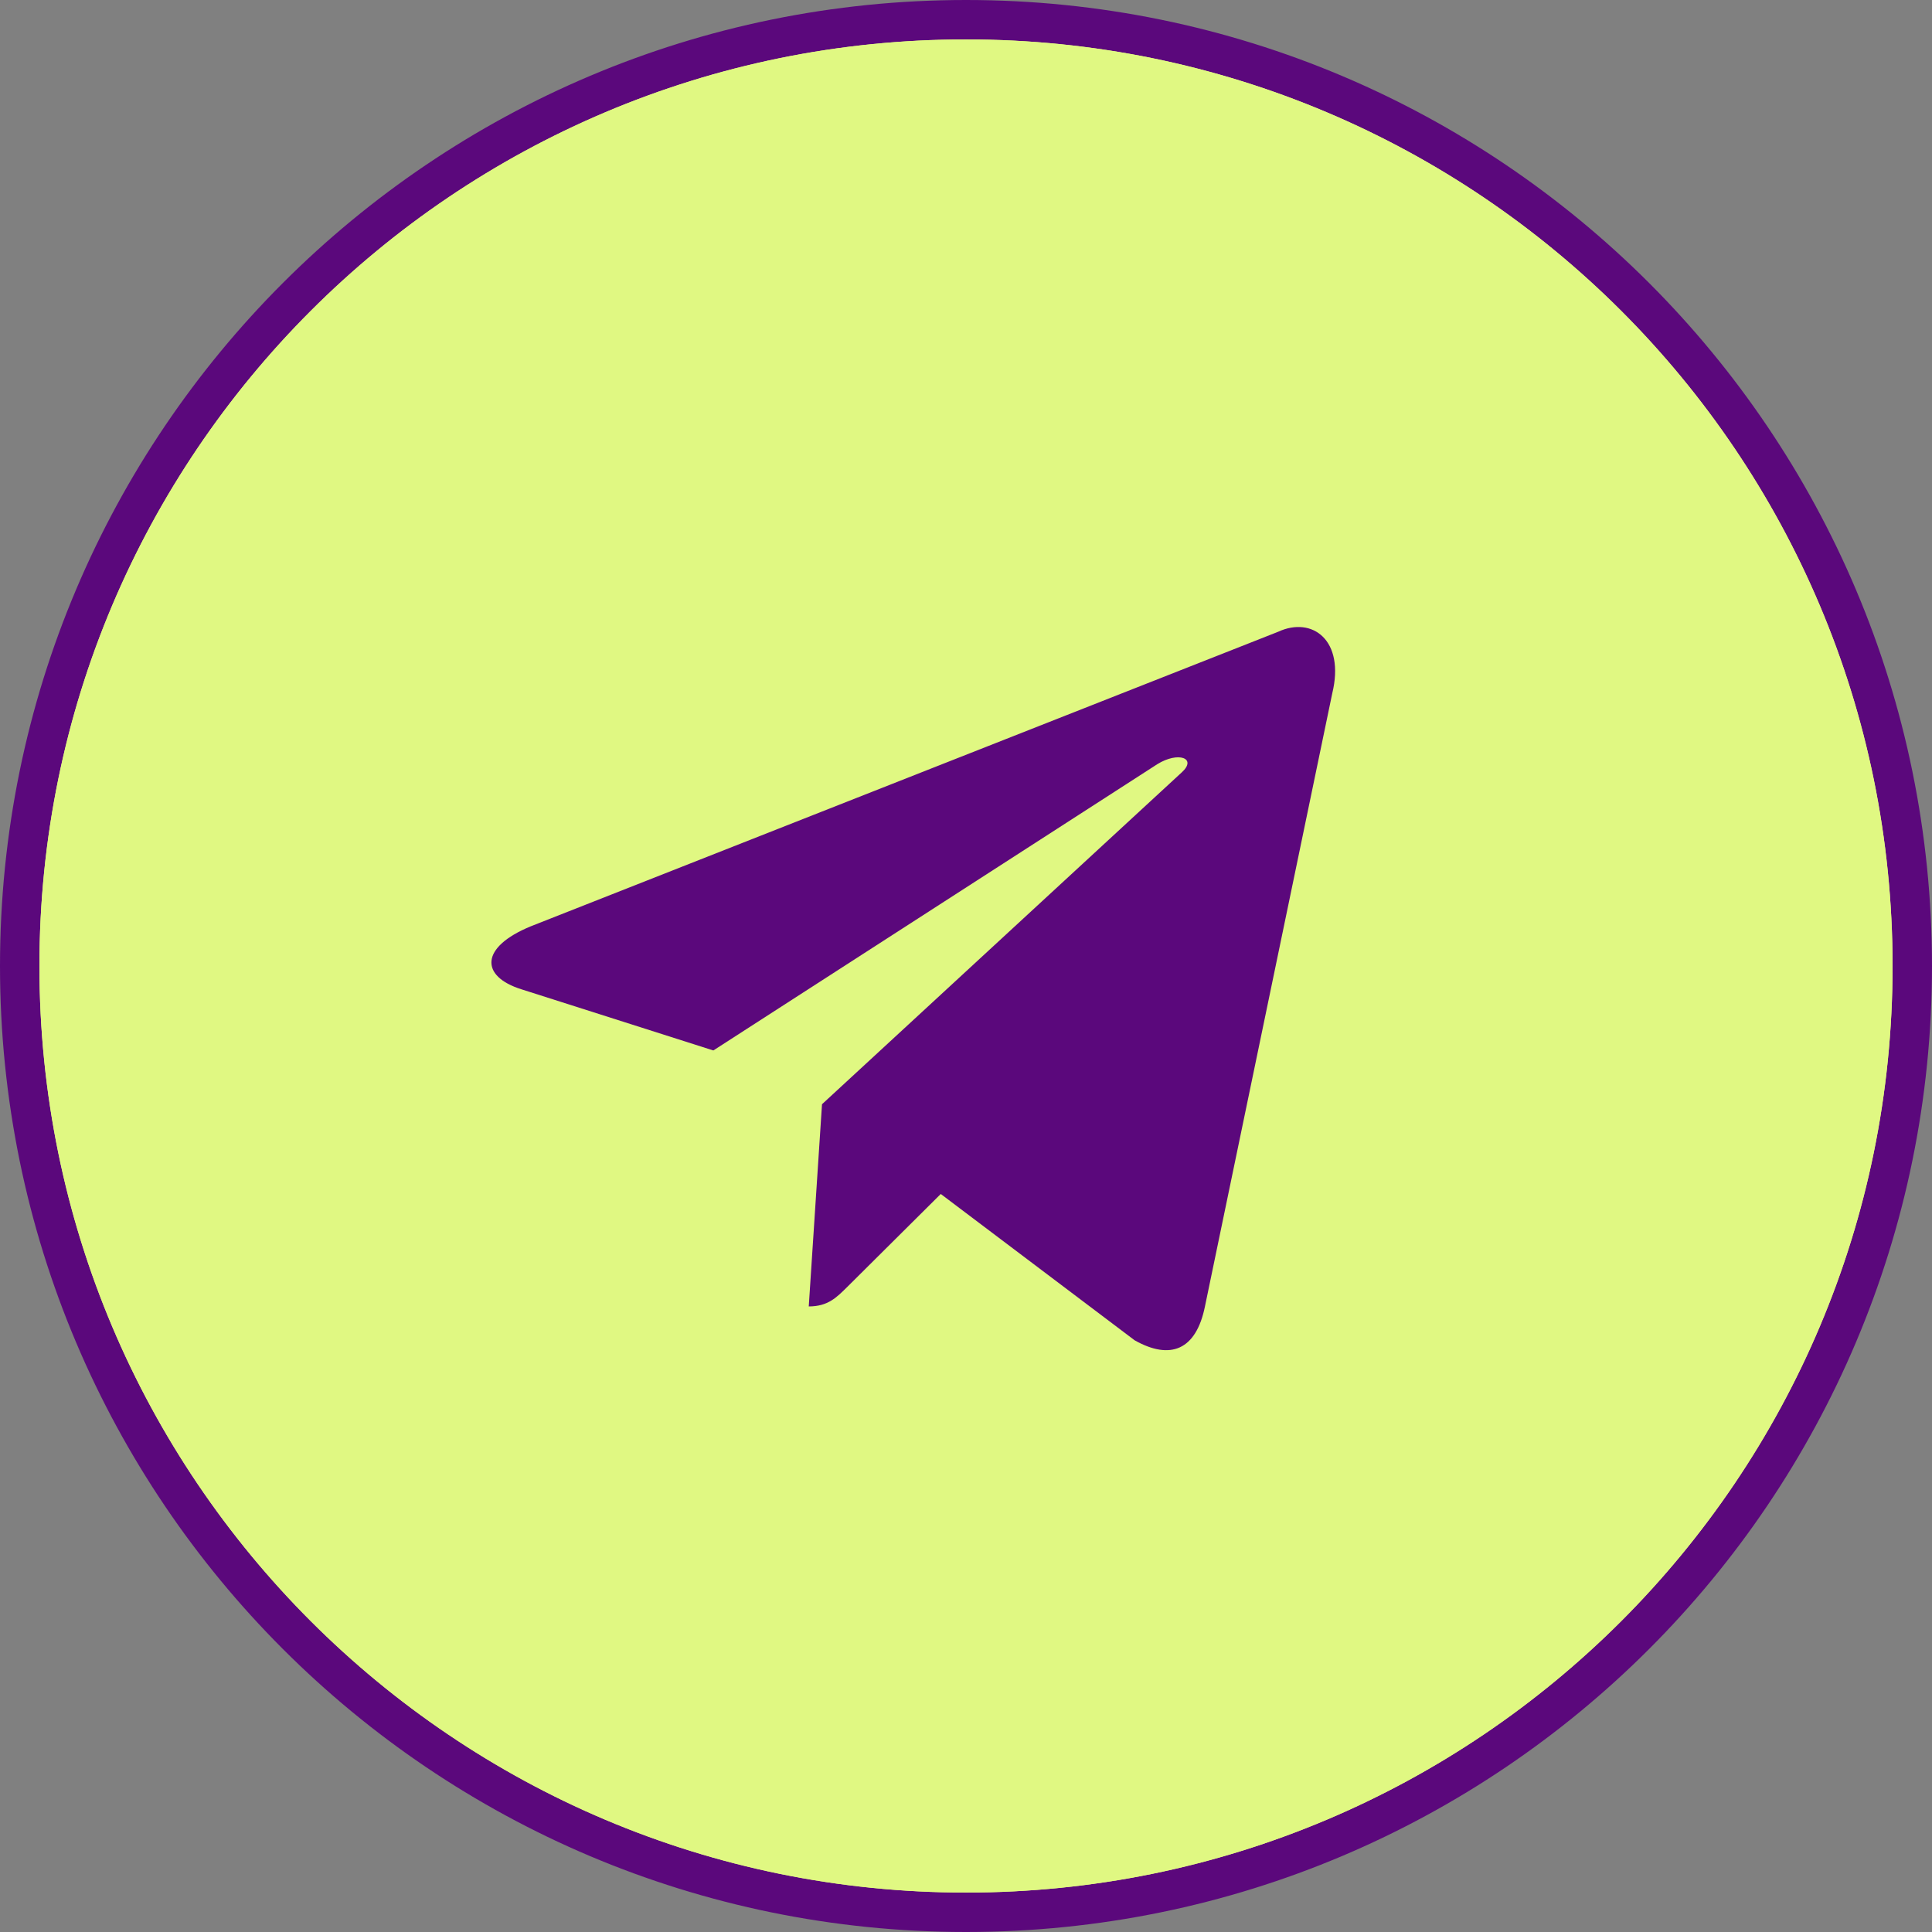 <?xml version="1.0" encoding="UTF-8"?> <svg xmlns="http://www.w3.org/2000/svg" width="49" height="49" viewBox="0 0 49 49" fill="none"><rect x="0" y="0" width="49" height="49" fill="#808080" stroke="none"/><path d="M24.5 48.5C37.755 48.5 48.5 37.755 48.5 24.5C48.5 11.245 37.755 0.5 24.5 0.5C11.245 0.5 0.5 11.245 0.5 24.5C0.5 37.755 11.245 48.5 24.5 48.5Z" fill="#E0F882" stroke="#5B087C"></path><path fill-rule="evenodd" clip-rule="evenodd" d="M24.5 48C37.479 48 48 37.479 48 24.5C48 11.521 37.479 1 24.5 1C11.521 1 1 11.521 1 24.5C1 37.479 11.521 48 24.5 48Z" fill="#E0F882"></path><path d="M32.417 16.023L13.463 23.493C12.169 24.024 12.176 24.762 13.225 25.091L18.092 26.642L29.351 19.382C29.884 19.051 30.37 19.229 29.97 19.591L20.848 28.006H20.846L20.848 28.007L20.512 33.134C21.004 33.134 21.221 32.903 21.497 32.631L23.86 30.282L28.777 33.993C29.684 34.504 30.335 34.242 30.56 33.136L33.788 17.59C34.118 16.236 33.282 15.623 32.417 16.023Z" fill="#5B087C"></path></svg> 
